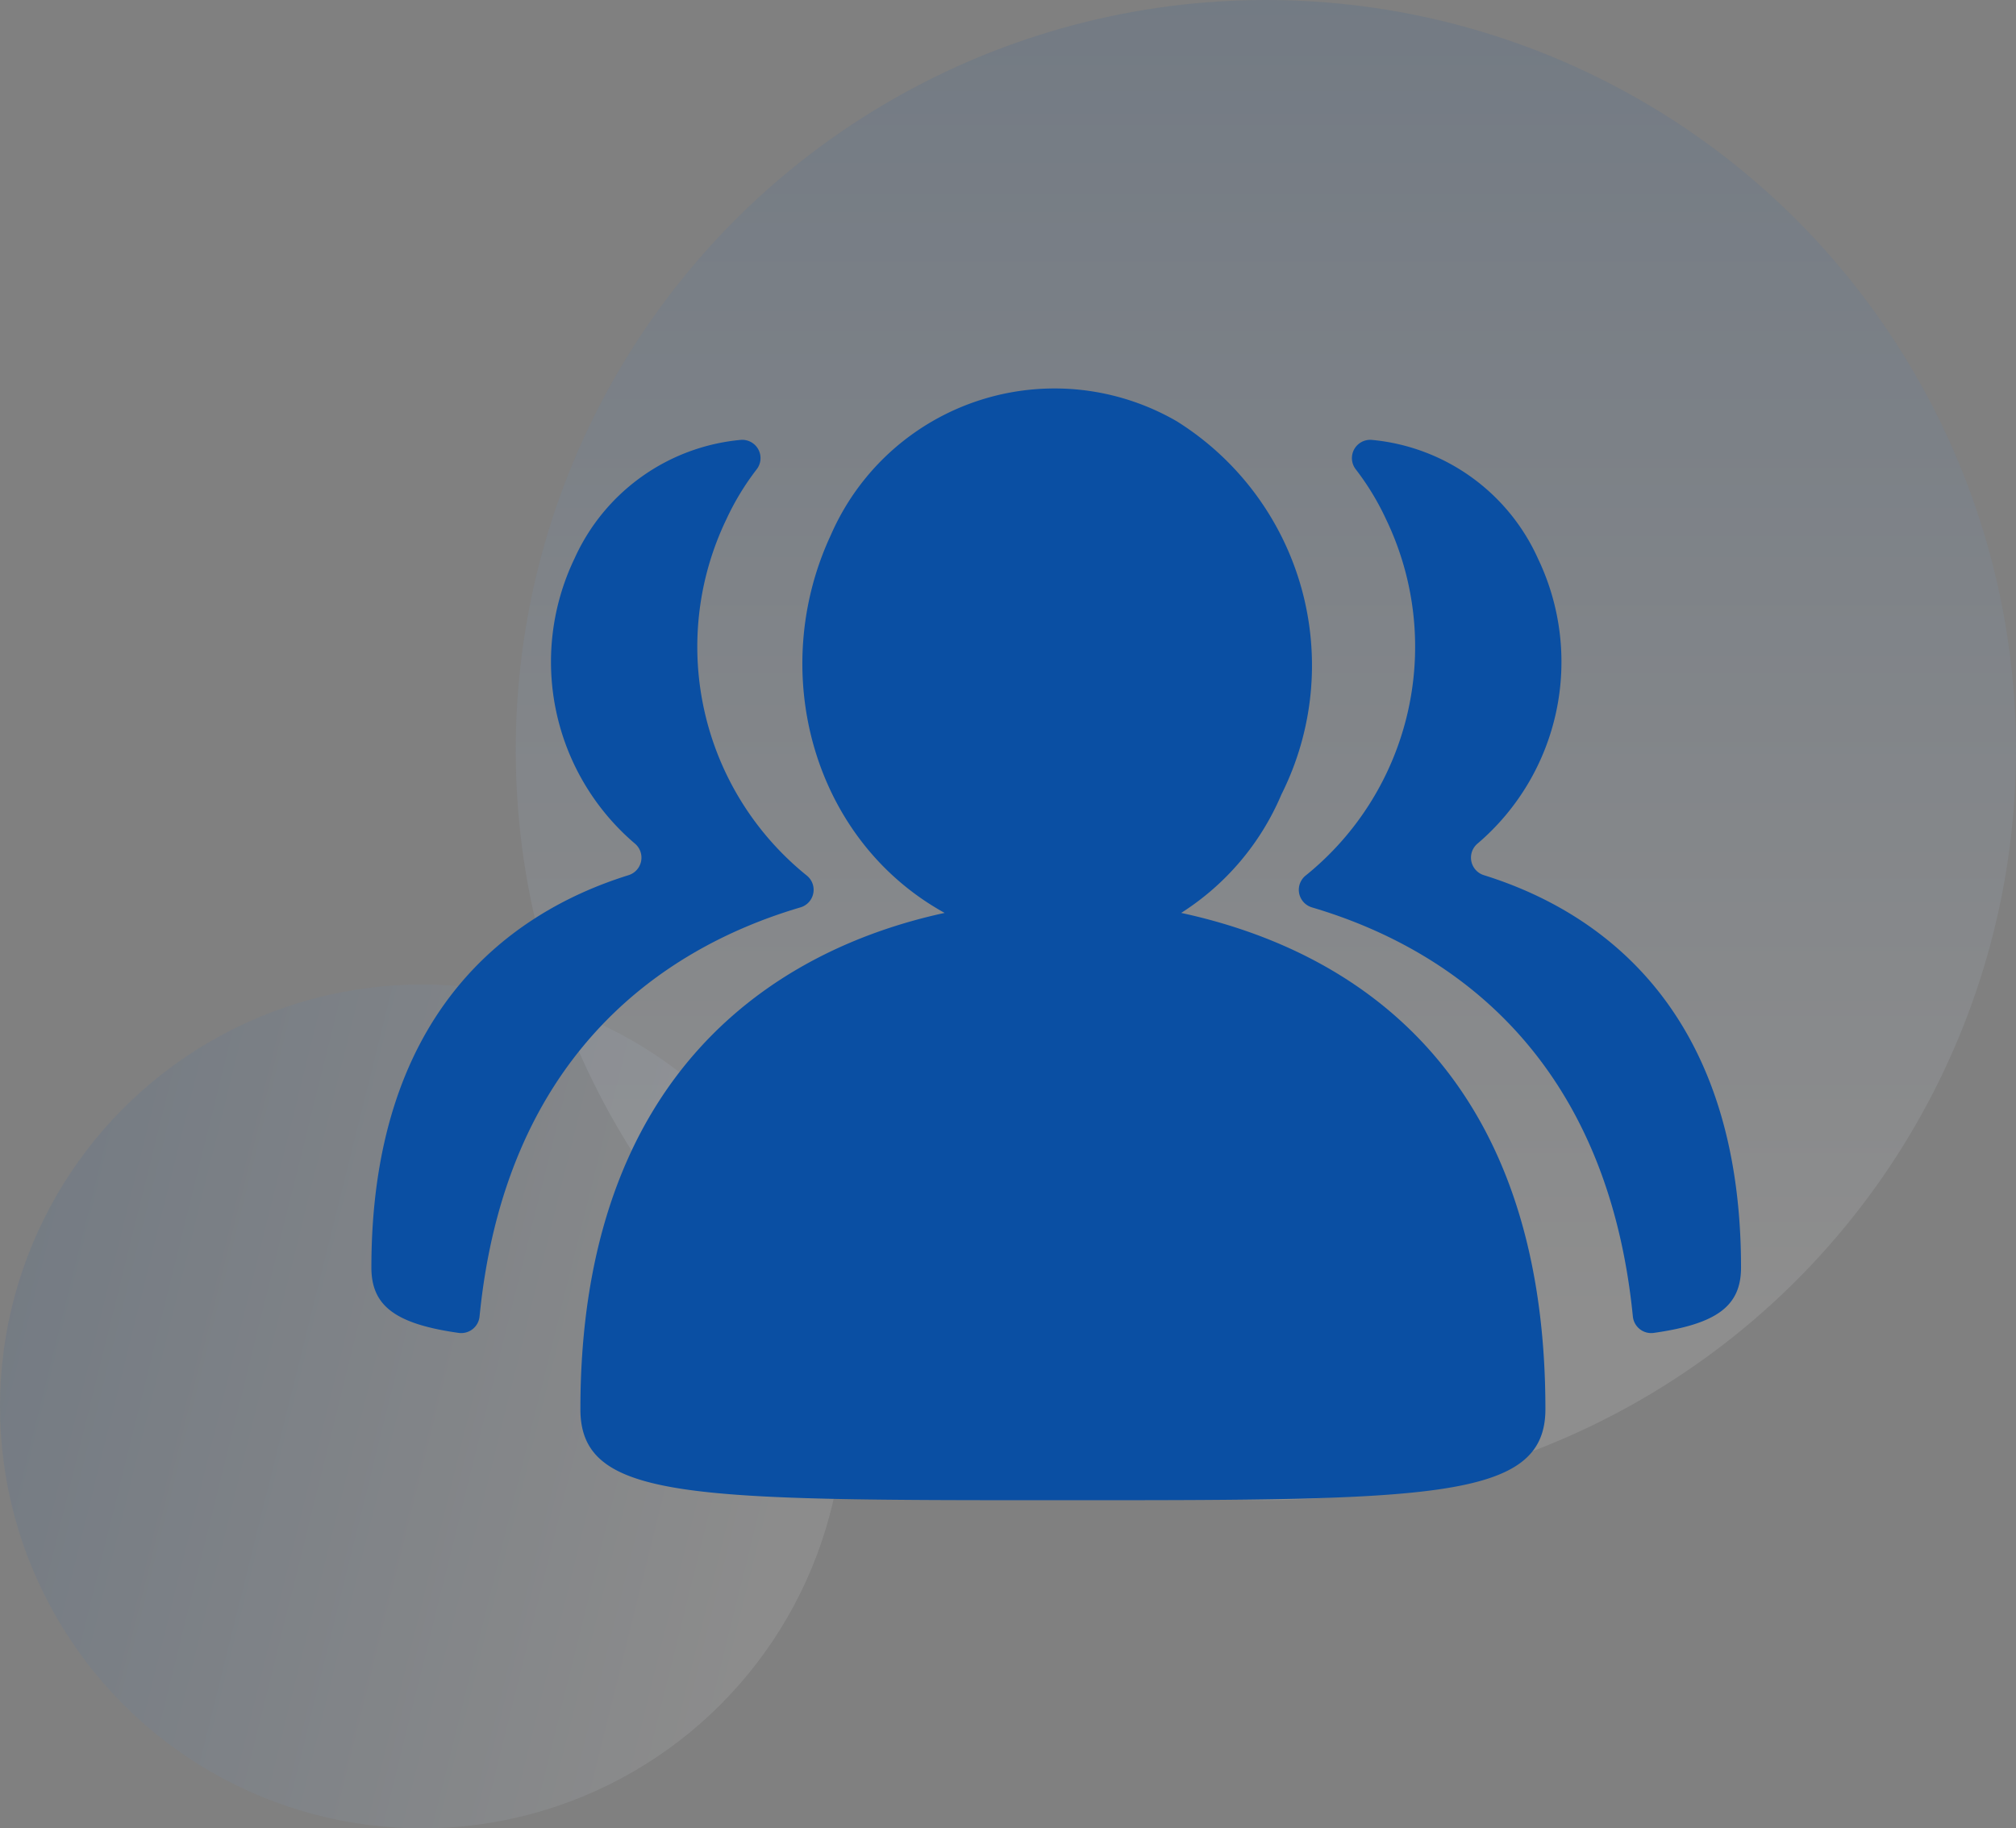 <svg xmlns="http://www.w3.org/2000/svg" xmlns:xlink="http://www.w3.org/1999/xlink" width="86" height="78" viewBox="0 0 86 78">
  <rect x="0" y="0" width="86" height="78" fill="#808080" stroke="none"/>
  <defs>
    <linearGradient id="linear-gradient" y1="0.261" x2="0.962" y2="0.5" gradientUnits="objectBoundingBox">
      <stop offset="0" stop-color="#0a4fa3"/>
      <stop offset="1" stop-color="#fff"/>
    </linearGradient>
    <linearGradient id="linear-gradient-2" x1="0.5" y1="0" x2="0.5" y2="0.871" xlink:href="#linear-gradient"/>
  </defs>
  <g id="组_79" data-name="组 79" transform="translate(-412 -4534)">
    <circle id="椭圆_9" data-name="椭圆 9" cx="18" cy="18" r="18" transform="translate(412 4576)" opacity="0.098" fill="url(#linear-gradient)"/>
    <circle id="椭圆_10" data-name="椭圆 10" cx="32" cy="32" r="32" transform="translate(434 4534)" opacity="0.109" fill="url(#linear-gradient-2)"/>
    <g id="团队" transform="translate(363.943 4420.811)">
      <path id="路径_28" data-name="路径 28" d="M226.328,152.135c7.183,1.551,15.538,6.6,15.538,21.17,0,3.885-4.856,3.885-20.583,3.885-15.923,0-20.583,0-20.583-3.885,0-14.372,8.349-19.612,15.539-21.17-5.631-3.109-7.574-10.292-4.856-16.119a10.409,10.409,0,0,1,14.756-4.856,12.283,12.283,0,0,1,4.465,15.923A11.119,11.119,0,0,1,226.328,152.135Z" transform="translate(-127.884)" fill="#0a4fa3"/>
      <path id="路径_29" data-name="路径 29" d="M82.2,183.7a.781.781,0,0,0,.261-1.369,12.538,12.538,0,0,1-3.422-15.18,11.2,11.2,0,0,1,1.3-2.144.78.78,0,0,0-.691-1.251,8.65,8.65,0,0,0-7.085,5.064,10.186,10.186,0,0,0,2.568,12.149.783.783,0,0,1-.261,1.356c-5.39,1.682-10.97,6.159-10.97,16.738,0,1.623,1,2.405,3.728,2.79a.786.786,0,0,0,.886-.7C69.59,190.256,76.043,185.518,82.2,183.7Zm21.828,0a.781.781,0,0,1-.261-1.369,12.538,12.538,0,0,0,3.422-15.18,11.2,11.2,0,0,0-1.3-2.144.78.78,0,0,1,.691-1.251,8.65,8.65,0,0,1,7.085,5.064,10.186,10.186,0,0,1-2.568,12.149.783.783,0,0,0,.261,1.356c5.39,1.682,10.969,6.159,10.969,16.738,0,1.623-1,2.405-3.728,2.79a.786.786,0,0,1-.886-.7C116.629,190.256,110.177,185.518,104.024,183.7Z" transform="translate(0 -31.8)" fill="#0a4fa3"/>
    </g>
  </g>
</svg>
